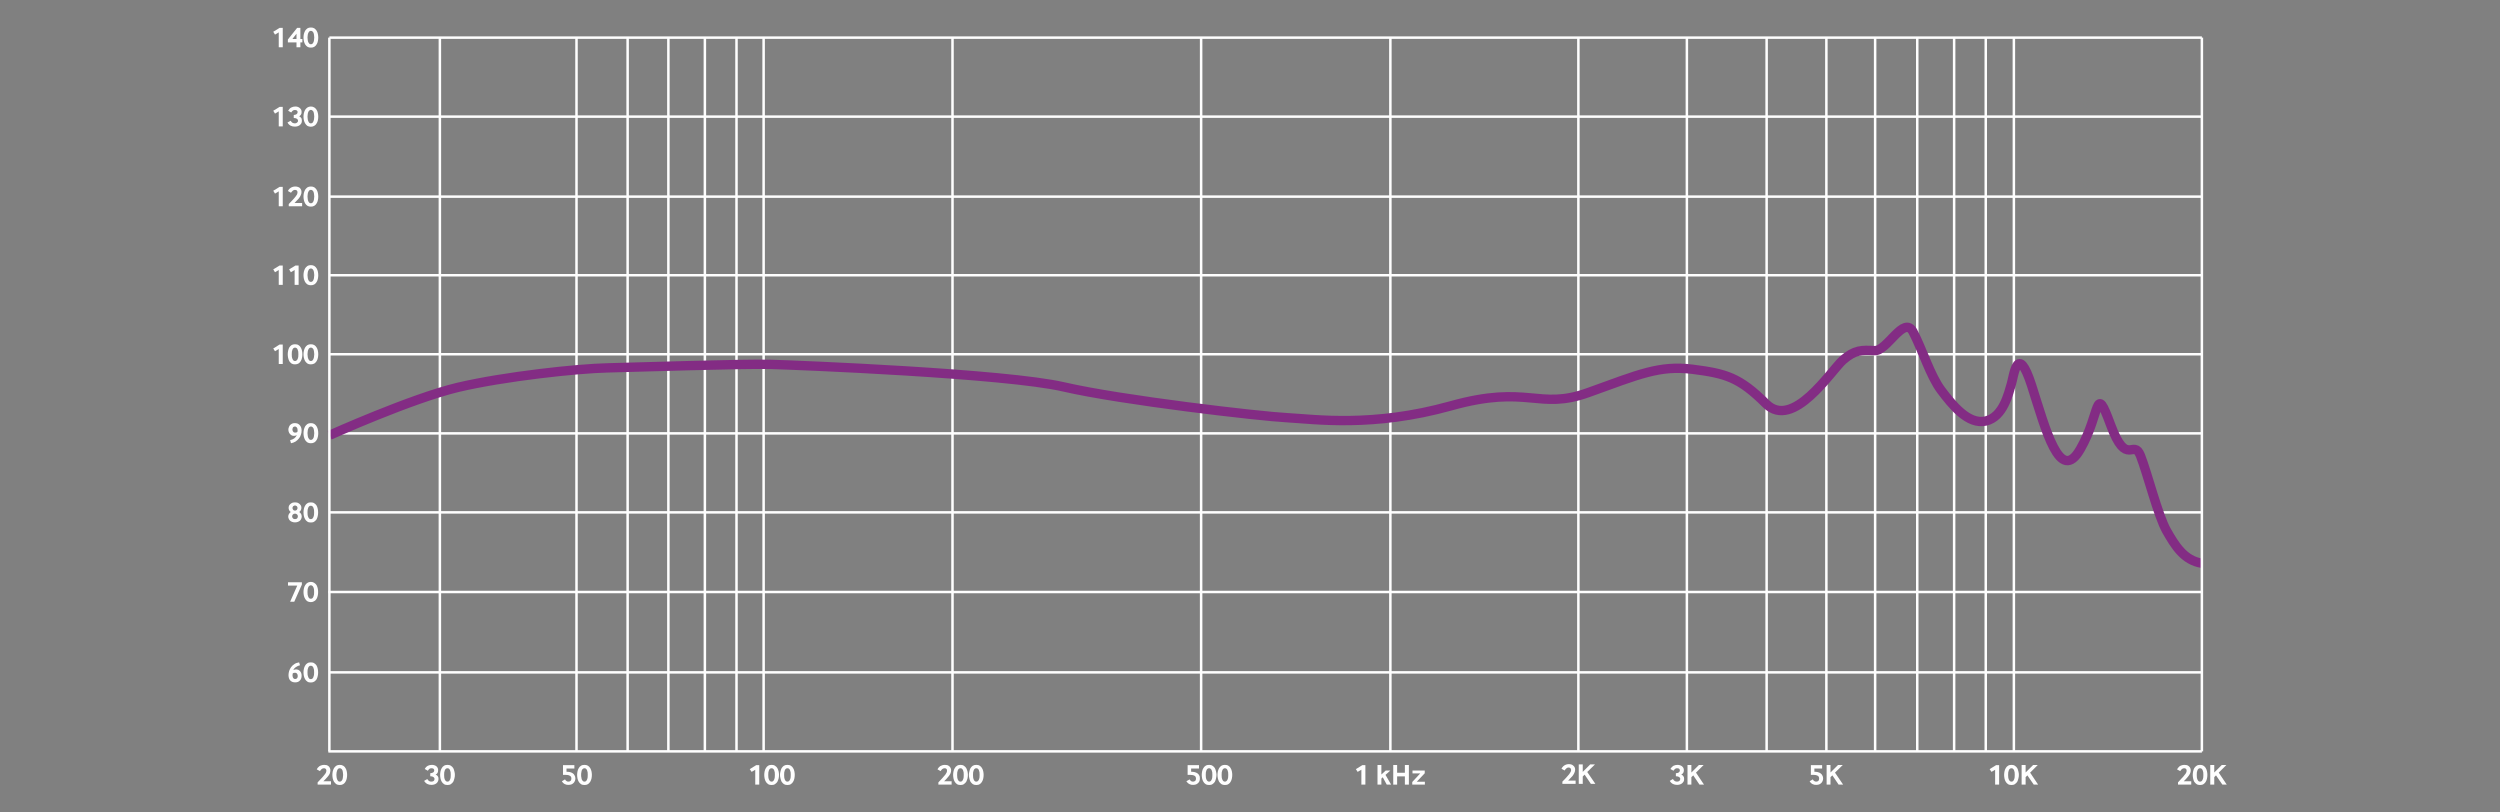 <?xml version="1.0" encoding="UTF-8"?> <svg xmlns="http://www.w3.org/2000/svg" xmlns:xlink="http://www.w3.org/1999/xlink" xml:space="preserve" width="200mm" height="65mm" version="1.1" style="shape-rendering:geometricPrecision; text-rendering:geometricPrecision; image-rendering:optimizeQuality; fill-rule:evenodd; clip-rule:evenodd" viewBox="0 0 20000 6500"><rect x="0" y="0" width="20000" height="6500" fill="#808080" stroke="none"/> <defs> <style type="text/css"> .str1 {stroke:#832C84;stroke-width:75} .str0 {stroke:#FEFEFE;stroke-width:20} .fil0 {fill:none} .fil1 {fill:#FEFEFE;fill-rule:nonzero} </style> </defs> <g id="Слой_x0020_1">  <line class="fil0 str0" x1="3519" y1="6011" x2="3519" y2="301"></line> <line class="fil0 str0" x1="4612" y1="6011" x2="4612" y2="301"></line> <line class="fil0 str0" x1="6109" y1="6011" x2="6109" y2="301"></line> <line class="fil0 str0" x1="7620" y1="6011" x2="7620" y2="301"></line> <line class="fil0 str0" x1="9609" y1="6011" x2="9609" y2="301"></line> <line class="fil0 str0" x1="11123" y1="6011" x2="11123" y2="301"></line> <line class="fil0 str0" x1="12627" y1="6011" x2="12627" y2="301"></line> <line class="fil0 str0" x1="13495" y1="6011" x2="13495" y2="301"></line> <line class="fil0 str0" x1="14611" y1="6011" x2="14611" y2="301"></line> <line class="fil0 str0" x1="14133" y1="6011" x2="14133" y2="301"></line> <line class="fil0 str0" x1="15001" y1="6011" x2="15001" y2="301"></line> <line class="fil0 str0" x1="15338" y1="6011" x2="15338" y2="301"></line> <line class="fil0 str0" x1="15633" y1="6011" x2="15633" y2="301"></line> <line class="fil0 str0" x1="16111" y1="6011" x2="16111" y2="301"></line> <line class="fil0 str0" x1="15886" y1="6011" x2="15886" y2="301"></line> <line class="fil0 str0" x1="17615" y1="6011" x2="2627" y2="6011"></line> <line class="fil0 str0" x1="17615" y1="5379" x2="2638" y2="5379"></line> <line class="fil0 str0" x1="17615" y1="4736" x2="2627" y2="4736"></line> <line class="fil0 str0" x1="17615" y1="4099" x2="2639" y2="4099"></line> <line class="fil0 str0" x1="17615" y1="3467" x2="2635" y2="3467"></line> <line class="fil0 str0" x1="17615" y1="2834" x2="2632" y2="2834"></line> <line class="fil0 str0" x1="17615" y1="2202" x2="2635" y2="2202"></line> <line class="fil0 str0" x1="17615" y1="1573" x2="2632" y2="1573"></line> <line class="fil0 str0" x1="17615" y1="933" x2="2639" y2="933"></line> <line class="fil0 str0" x1="17615" y1="301" x2="2635" y2="301"></line> <path class="fil1" d="M2541 6277l0 -18c10,-10 19,-20 29,-31 10,-10 18,-20 26,-30 4,-5 8,-10 11,-16 2,-5 4,-11 4,-17 0,-6 -2,-11 -5,-14 -4,-4 -9,-5 -15,-5 -6,0 -12,2 -17,6 -6,4 -10,10 -14,17l-26 -14c2,-5 6,-9 9,-14 4,-4 8,-8 13,-12 5,-3 11,-5 17,-7 6,-2 13,-3 21,-3 7,0 13,1 19,2 6,2 11,5 16,9 4,4 8,8 10,14 3,5 4,12 4,19 0,9 -2,17 -5,26 -4,8 -9,16 -16,24 -6,7 -11,13 -18,20 -6,6 -12,12 -17,17l61 0 0 27 -107 0z"></path> <path id="1" class="fil1" d="M2690 6273c-7,-5 -13,-12 -18,-19 -4,-8 -8,-17 -10,-26 -2,-10 -3,-19 -3,-29 0,-9 1,-18 3,-28 2,-10 6,-18 10,-26 5,-8 11,-14 18,-19 8,-5 17,-7 28,-7 11,0 20,2 28,7 8,5 14,11 18,19 5,8 8,16 10,26 2,10 3,19 3,28 0,10 -1,19 -3,29 -2,9 -5,18 -10,26 -4,7 -10,14 -18,19 -8,5 -17,7 -28,7 -11,0 -20,-2 -28,-7zm8 -36c2,5 5,9 8,12 3,3 7,4 12,4 5,0 9,-1 12,-4 4,-3 6,-7 9,-12 2,-5 3,-10 4,-17 1,-6 2,-13 2,-21 0,-7 -1,-14 -2,-21 -1,-6 -2,-12 -4,-17 -2,-5 -5,-8 -9,-11 -3,-3 -7,-4 -12,-4 -5,0 -9,1 -12,4 -3,3 -6,6 -8,11 -2,5 -4,11 -5,17 -1,7 -2,14 -2,21 0,8 1,15 2,21 1,7 3,12 5,17z"></path> <path class="fil1" d="M3418 6232c5,8 10,14 16,17 5,3 11,4 17,4 7,0 13,-2 18,-5 5,-4 7,-9 7,-16 0,-7 -3,-12 -9,-16 -6,-4 -14,-6 -25,-6l0 -24c10,-1 18,-3 24,-7 5,-4 8,-9 8,-16 0,-5 -2,-9 -6,-13 -4,-3 -9,-4 -16,-4 -6,0 -11,1 -16,4 -5,4 -9,9 -13,16l-25 -14c6,-12 14,-20 25,-26 10,-5 21,-7 33,-7 7,0 13,1 19,3 6,2 11,4 16,8 4,4 8,8 10,13 3,5 4,11 4,18 0,10 -2,18 -5,23 -4,6 -9,10 -15,12 6,3 12,7 16,12 5,6 7,13 7,23 0,8 -2,15 -5,21 -3,6 -7,11 -12,15 -5,4 -11,7 -18,9 -7,2 -14,3 -21,3 -12,0 -23,-2 -33,-7 -10,-5 -19,-13 -26,-25l25 -15z"></path> <path id="1" class="fil1" d="M3552 6273c-8,-5 -14,-12 -18,-19 -5,-8 -8,-17 -10,-26 -2,-10 -3,-19 -3,-29 0,-9 1,-18 3,-28 2,-10 5,-18 10,-26 4,-8 10,-14 18,-19 7,-5 17,-7 28,-7 11,0 20,2 27,7 8,5 14,11 19,19 4,8 7,16 9,26 3,10 4,19 4,28 0,10 -1,19 -4,29 -2,9 -5,18 -9,26 -5,7 -11,14 -19,19 -7,5 -16,7 -27,7 -11,0 -21,-2 -28,-7zm7 -36c2,5 5,9 9,12 3,3 7,4 12,4 4,0 8,-1 12,-4 3,-3 6,-7 8,-12 2,-5 4,-10 5,-17 1,-6 1,-13 1,-21 0,-7 0,-14 -1,-21 -1,-6 -3,-12 -5,-17 -2,-5 -5,-8 -8,-11 -4,-3 -8,-4 -12,-4 -5,0 -9,1 -13,4 -3,3 -6,6 -8,11 -2,5 -4,11 -5,17 -1,7 -1,14 -1,21 0,8 0,15 1,21 1,7 3,12 5,17z"></path> <path class="fil1" d="M4520 6235c4,7 8,11 13,14 4,3 9,4 15,4 6,0 12,-2 16,-6 5,-4 7,-10 7,-18 0,-4 0,-8 -2,-12 -1,-4 -4,-7 -8,-10 -3,-2 -8,-4 -14,-6 -6,-1 -13,-2 -22,-2l-21 0 0 -78 91 0 0 27 -63 0 0 26 1 0c10,0 20,1 28,3 8,2 16,6 22,10 6,4 11,10 14,17 4,6 6,14 6,24 0,8 -2,16 -5,22 -3,7 -7,12 -12,16 -5,5 -11,8 -17,10 -7,2 -14,3 -21,3 -5,0 -10,0 -15,-1 -5,-1 -9,-3 -14,-5 -5,-2 -9,-5 -13,-9 -4,-4 -8,-8 -11,-14l25 -15z"></path> <path id="1" class="fil1" d="M4648 6273c-8,-5 -14,-12 -18,-19 -5,-8 -8,-17 -10,-26 -2,-10 -3,-19 -3,-29 0,-9 1,-18 3,-28 2,-10 5,-18 10,-26 4,-8 10,-14 18,-19 7,-5 17,-7 28,-7 11,0 20,2 28,7 7,5 13,11 18,19 4,8 8,16 10,26 2,10 3,19 3,28 0,10 -1,19 -3,29 -2,9 -6,18 -10,26 -5,7 -11,14 -18,19 -8,5 -17,7 -28,7 -11,0 -21,-2 -28,-7zm7 -36c3,5 5,9 9,12 3,3 7,4 12,4 4,0 8,-1 12,-4 3,-3 6,-7 8,-12 2,-5 4,-10 5,-17 1,-6 1,-13 1,-21 0,-7 0,-14 -1,-21 -1,-6 -3,-12 -5,-17 -2,-5 -5,-8 -8,-11 -4,-3 -8,-4 -12,-4 -5,0 -9,1 -12,4 -4,3 -7,6 -9,11 -2,5 -3,11 -4,17 -2,7 -2,14 -2,21 0,8 0,15 2,21 1,7 2,12 4,17z"></path> <polygon class="fil1" points="6042,6277 6042,6158 6013,6175 5998,6153 6050,6121 6074,6121 6074,6277 "></polygon> <path id="1" class="fil1" d="M6145 6273c-8,-5 -14,-12 -18,-19 -5,-8 -8,-17 -10,-26 -2,-10 -3,-19 -3,-29 0,-9 1,-18 3,-28 2,-10 5,-18 10,-26 4,-8 10,-14 18,-19 7,-5 17,-7 28,-7 11,0 20,2 27,7 8,5 14,11 19,19 4,8 7,16 10,26 2,10 3,19 3,28 0,10 -1,19 -3,29 -3,9 -6,18 -10,26 -5,7 -11,14 -19,19 -7,5 -16,7 -27,7 -11,0 -21,-2 -28,-7zm7 -36c2,5 5,9 9,12 3,3 7,4 12,4 4,0 8,-1 12,-4 3,-3 6,-7 8,-12 2,-5 4,-10 5,-17 1,-6 1,-13 1,-21 0,-7 0,-14 -1,-21 -1,-6 -3,-12 -5,-17 -2,-5 -5,-8 -8,-11 -4,-3 -8,-4 -12,-4 -5,0 -9,1 -13,4 -3,3 -6,6 -8,11 -2,5 -4,11 -5,17 -1,7 -1,14 -1,21 0,8 0,15 1,21 1,7 3,12 5,17z"></path> <path id="2" class="fil1" d="M6271 6273c-7,-5 -13,-12 -18,-19 -4,-8 -7,-17 -9,-26 -3,-10 -4,-19 -4,-29 0,-9 1,-18 4,-28 2,-10 5,-18 9,-26 5,-8 11,-14 18,-19 8,-5 17,-7 28,-7 11,0 21,2 28,7 8,5 14,11 18,19 5,8 8,16 10,26 2,10 3,19 3,28 0,10 -1,19 -3,29 -2,9 -5,18 -10,26 -4,7 -10,14 -18,19 -7,5 -17,7 -28,7 -11,0 -20,-2 -28,-7zm8 -36c2,5 5,9 8,12 4,3 8,4 12,4 5,0 9,-1 12,-4 4,-3 7,-7 9,-12 2,-5 4,-10 5,-17 1,-6 1,-13 1,-21 0,-7 0,-14 -1,-21 -1,-6 -3,-12 -5,-17 -2,-5 -5,-8 -8,-11 -4,-3 -8,-4 -13,-4 -4,0 -8,1 -12,4 -3,3 -6,6 -8,11 -2,5 -4,11 -5,17 -1,7 -1,14 -1,21 0,8 0,15 1,21 1,7 3,12 5,17z"></path> <path class="fil1" d="M7507 6277l0 -18c9,-10 19,-20 29,-31 9,-10 18,-20 26,-30 4,-5 7,-10 10,-16 3,-5 4,-11 4,-17 0,-6 -1,-11 -5,-14 -3,-4 -8,-5 -15,-5 -6,0 -11,2 -17,6 -5,4 -10,10 -14,17l-25 -14c2,-5 5,-9 9,-14 3,-4 8,-8 13,-12 5,-3 10,-5 16,-7 7,-2 14,-3 21,-3 7,0 13,1 19,2 6,2 12,5 16,9 5,4 8,8 11,14 3,5 4,12 4,19 0,9 -2,17 -6,26 -4,8 -9,16 -16,24 -5,7 -11,13 -17,20 -6,6 -12,12 -17,17l60 0 0 27 -106 0z"></path> <path id="1" class="fil1" d="M7656 6273c-8,-5 -14,-12 -18,-19 -5,-8 -8,-17 -10,-26 -2,-10 -3,-19 -3,-29 0,-9 1,-18 3,-28 2,-10 5,-18 10,-26 4,-8 10,-14 18,-19 7,-5 17,-7 28,-7 11,0 20,2 27,7 8,5 14,11 19,19 4,8 7,16 10,26 2,10 3,19 3,28 0,10 -1,19 -3,29 -3,9 -6,18 -10,26 -5,7 -11,14 -19,19 -7,5 -16,7 -27,7 -11,0 -21,-2 -28,-7zm7 -36c2,5 5,9 9,12 3,3 7,4 12,4 4,0 8,-1 12,-4 3,-3 6,-7 8,-12 2,-5 4,-10 5,-17 1,-6 1,-13 1,-21 0,-7 0,-14 -1,-21 -1,-6 -3,-12 -5,-17 -2,-5 -5,-8 -8,-11 -4,-3 -8,-4 -12,-4 -5,0 -9,1 -13,4 -3,3 -6,6 -8,11 -2,5 -4,11 -5,17 -1,7 -1,14 -1,21 0,8 0,15 1,21 1,7 3,12 5,17z"></path> <path id="2" class="fil1" d="M7782 6273c-7,-5 -13,-12 -18,-19 -4,-8 -7,-17 -9,-26 -3,-10 -4,-19 -4,-29 0,-9 1,-18 4,-28 2,-10 5,-18 9,-26 5,-8 11,-14 18,-19 8,-5 17,-7 28,-7 11,0 21,2 28,7 8,5 14,11 18,19 5,8 8,16 10,26 2,10 3,19 3,28 0,10 -1,19 -3,29 -2,9 -5,18 -10,26 -4,7 -10,14 -18,19 -7,5 -17,7 -28,7 -11,0 -20,-2 -28,-7zm8 -36c2,5 5,9 8,12 4,3 8,4 12,4 5,0 9,-1 12,-4 4,-3 7,-7 9,-12 2,-5 4,-10 5,-17 1,-6 1,-13 1,-21 0,-7 0,-14 -1,-21 -1,-6 -3,-12 -5,-17 -2,-5 -5,-8 -8,-11 -4,-3 -8,-4 -13,-4 -4,0 -8,1 -12,4 -3,3 -6,6 -8,11 -2,5 -4,11 -5,17 -1,7 -1,14 -1,21 0,8 0,15 1,21 1,7 3,12 5,17z"></path> <path class="fil1" d="M9517 6235c4,7 8,11 12,14 5,3 10,4 16,4 6,0 12,-2 16,-6 5,-4 7,-10 7,-18 0,-4 -1,-8 -2,-12 -2,-4 -4,-7 -8,-10 -3,-2 -8,-4 -14,-6 -6,-1 -14,-2 -22,-2l-21 0 0 -78 91 0 0 27 -63 0 0 26 1 0c10,0 19,1 28,3 8,2 16,6 22,10 6,4 11,10 14,17 4,6 5,14 5,24 0,8 -1,16 -4,22 -3,7 -7,12 -12,16 -5,5 -11,8 -17,10 -7,2 -14,3 -21,3 -5,0 -10,0 -15,-1 -5,-1 -10,-3 -14,-5 -5,-2 -9,-5 -13,-9 -5,-4 -8,-8 -12,-14l26 -15z"></path> <path id="1" class="fil1" d="M9645 6273c-8,-5 -14,-12 -18,-19 -5,-8 -8,-17 -10,-26 -2,-10 -3,-19 -3,-29 0,-9 1,-18 3,-28 2,-10 5,-18 10,-26 4,-8 10,-14 18,-19 7,-5 17,-7 28,-7 11,0 20,2 27,7 8,5 14,11 19,19 4,8 7,16 9,26 2,10 4,19 4,28 0,10 -2,19 -4,29 -2,9 -5,18 -9,26 -5,7 -11,14 -19,19 -7,5 -16,7 -27,7 -11,0 -21,-2 -28,-7zm7 -36c2,5 5,9 9,12 3,3 7,4 12,4 4,0 8,-1 12,-4 3,-3 6,-7 8,-12 2,-5 4,-10 5,-17 1,-6 1,-13 1,-21 0,-7 0,-14 -1,-21 -1,-6 -3,-12 -5,-17 -2,-5 -5,-8 -8,-11 -4,-3 -8,-4 -12,-4 -5,0 -9,1 -13,4 -3,3 -6,6 -8,11 -2,5 -4,11 -5,17 -1,7 -1,14 -1,21 0,8 0,15 1,21 1,7 3,12 5,17z"></path> <path id="2" class="fil1" d="M9771 6273c-7,-5 -13,-12 -18,-19 -4,-8 -8,-17 -10,-26 -2,-10 -3,-19 -3,-29 0,-9 1,-18 3,-28 2,-10 6,-18 10,-26 5,-8 11,-14 18,-19 8,-5 17,-7 28,-7 11,0 21,2 28,7 8,5 14,11 18,19 5,8 8,16 10,26 2,10 3,19 3,28 0,10 -1,19 -3,29 -2,9 -5,18 -10,26 -4,7 -10,14 -18,19 -7,5 -17,7 -28,7 -11,0 -20,-2 -28,-7zm8 -36c2,5 5,9 8,12 4,3 8,4 12,4 5,0 9,-1 12,-4 4,-3 7,-7 9,-12 2,-5 4,-10 5,-17 1,-6 1,-13 1,-21 0,-7 0,-14 -1,-21 -1,-6 -3,-12 -5,-17 -2,-5 -5,-8 -8,-11 -4,-3 -8,-4 -13,-4 -4,0 -8,1 -12,4 -3,3 -6,6 -8,11 -2,5 -4,11 -5,17 -1,7 -1,14 -1,21 0,8 0,15 1,21 1,7 3,12 5,17z"></path> <polygon class="fil1" points="10891,6277 10891,6158 10861,6175 10847,6153 10899,6121 10923,6121 10923,6277 "></polygon> <polygon id="1" class="fil1" points="11020,6277 11020,6120 11051,6120 11051,6196 11086,6164 11123,6164 11084,6199 11129,6277 11094,6277 11062,6218 11051,6229 11051,6277 "></polygon> <polygon id="2" class="fil1" points="11146,6277 11146,6120 11177,6120 11177,6182 11239,6182 11239,6120 11271,6120 11271,6277 11239,6277 11239,6211 11177,6211 11177,6277 "></polygon> <polygon id="3" class="fil1" points="11298,6277 11298,6256 11362,6187 11300,6187 11300,6164 11398,6164 11398,6186 11334,6254 11399,6254 11399,6277 "></polygon> <path class="fil1" d="M12499 6271l0 -18c9,-10 19,-20 29,-30 9,-10 18,-20 26,-30 4,-5 7,-11 10,-16 3,-5 5,-11 5,-17 0,-6 -2,-11 -6,-15 -3,-3 -8,-5 -15,-5 -6,0 -11,2 -17,7 -5,4 -10,10 -14,17l-25 -14c2,-5 5,-10 9,-14 4,-5 8,-9 13,-12 5,-3 10,-6 17,-8 6,-2 13,-3 20,-3 7,0 13,1 20,3 6,2 11,5 15,9 5,3 8,8 11,13 3,6 4,12 4,19 0,9 -2,18 -6,26 -4,9 -9,17 -15,25 -6,7 -12,13 -18,19 -6,7 -12,13 -17,18l60 0 0 26 -106 0z"></path> <polygon id="1" class="fil1" points="12630,6271 12630,6115 12662,6115 12662,6175 12722,6115 12760,6115 12698,6176 12763,6271 12727,6271 12677,6197 12662,6212 12662,6271 "></polygon> <path class="fil1" d="M13383 6232c5,8 11,14 16,17 6,3 12,4 18,4 7,0 13,-2 17,-5 5,-4 8,-9 8,-16 0,-7 -3,-12 -9,-16 -6,-4 -15,-6 -26,-6l0 -24c11,-1 19,-3 24,-7 5,-4 8,-9 8,-16 0,-5 -2,-9 -6,-13 -4,-3 -9,-4 -16,-4 -6,0 -11,1 -15,4 -5,4 -10,9 -14,16l-25 -14c7,-12 15,-20 25,-26 10,-5 21,-7 33,-7 7,0 13,1 19,3 6,2 11,4 16,8 4,4 8,8 11,13 2,5 4,11 4,18 0,10 -2,18 -6,23 -4,6 -9,10 -15,12 7,3 12,7 16,12 5,6 7,13 7,23 0,8 -1,15 -4,21 -4,6 -8,11 -13,15 -5,4 -11,7 -18,9 -7,2 -14,3 -21,3 -12,0 -23,-2 -33,-7 -10,-5 -19,-13 -26,-25l25 -15z"></path> <polygon id="1" class="fil1" points="13500,6277 13500,6120 13531,6120 13531,6180 13591,6120 13629,6120 13568,6181 13632,6277 13596,6277 13546,6203 13531,6217 13531,6277 "></polygon> <path class="fil1" d="M14502 6235c4,7 8,11 13,14 4,3 9,4 15,4 6,0 12,-2 17,-6 4,-4 6,-10 6,-18 0,-4 0,-8 -2,-12 -1,-4 -4,-7 -7,-10 -4,-2 -9,-4 -15,-6 -6,-1 -13,-2 -22,-2l-20 0 0 -78 90 0 0 27 -62 0 0 26 0 0c10,0 20,1 28,3 9,2 16,6 22,10 6,4 11,10 14,17 4,6 6,14 6,24 0,8 -2,16 -5,22 -3,7 -7,12 -12,16 -5,5 -11,8 -17,10 -7,2 -14,3 -21,3 -5,0 -10,0 -15,-1 -5,-1 -9,-3 -14,-5 -5,-2 -9,-5 -13,-9 -4,-4 -8,-8 -11,-14l25 -15z"></path> <polygon id="1" class="fil1" points="14613,6277 14613,6120 14644,6120 14644,6180 14704,6120 14742,6120 14680,6181 14745,6277 14709,6277 14659,6203 14644,6217 14644,6277 "></polygon> <polygon class="fil1" points="15961,6277 15961,6158 15932,6175 15917,6153 15969,6121 15993,6121 15993,6277 "></polygon> <path id="1" class="fil1" d="M16064 6273c-8,-5 -14,-12 -18,-19 -5,-8 -8,-17 -10,-26 -2,-10 -3,-19 -3,-29 0,-9 1,-18 3,-28 2,-10 5,-18 10,-26 4,-8 10,-14 18,-19 7,-5 17,-7 28,-7 11,0 20,2 27,7 8,5 14,11 19,19 4,8 7,16 9,26 3,10 4,19 4,28 0,10 -1,19 -4,29 -2,9 -5,18 -9,26 -5,7 -11,14 -19,19 -7,5 -16,7 -27,7 -11,0 -21,-2 -28,-7zm7 -36c2,5 5,9 9,12 3,3 7,4 12,4 4,0 8,-1 12,-4 3,-3 6,-7 8,-12 2,-5 4,-10 5,-17 1,-6 1,-13 1,-21 0,-7 0,-14 -1,-21 -1,-6 -3,-12 -5,-17 -2,-5 -5,-8 -8,-11 -4,-3 -8,-4 -12,-4 -5,0 -9,1 -13,4 -3,3 -6,6 -8,11 -2,5 -4,11 -5,17 -1,7 -1,14 -1,21 0,8 0,15 1,21 1,7 3,12 5,17z"></path> <polygon id="2" class="fil1" points="16173,6277 16173,6120 16205,6120 16205,6180 16265,6120 16302,6120 16241,6181 16305,6277 16270,6277 16219,6203 16205,6217 16205,6277 "></polygon> <path class="fil1" d="M17424 6277l0 -18c9,-10 19,-20 28,-31 10,-10 19,-20 26,-30 5,-5 8,-10 11,-16 3,-5 4,-11 4,-17 0,-6 -2,-11 -5,-14 -4,-4 -9,-5 -15,-5 -6,0 -12,2 -17,6 -5,4 -10,10 -14,17l-26 -14c3,-5 6,-9 10,-14 3,-4 8,-8 12,-12 5,-3 11,-5 17,-7 6,-2 13,-3 21,-3 7,0 13,1 19,2 6,2 11,5 16,9 4,4 8,8 11,14 2,5 4,12 4,19 0,9 -2,17 -6,26 -4,8 -9,16 -16,24 -5,7 -11,13 -17,20 -7,6 -12,12 -17,17l60 0 0 27 -106 0z"></path> <path id="1" class="fil1" d="M17573 6273c-8,-5 -14,-12 -19,-19 -4,-8 -7,-17 -9,-26 -2,-10 -3,-19 -3,-29 0,-9 1,-18 3,-28 2,-10 5,-18 9,-26 5,-8 11,-14 19,-19 7,-5 16,-7 27,-7 11,0 21,2 28,7 8,5 14,11 18,19 5,8 8,16 10,26 2,10 3,19 3,28 0,10 -1,19 -3,29 -2,9 -5,18 -10,26 -4,7 -10,14 -18,19 -7,5 -17,7 -28,7 -11,0 -20,-2 -27,-7zm7 -36c2,5 5,9 8,12 4,3 8,4 12,4 5,0 9,-1 13,-4 3,-3 6,-7 8,-12 2,-5 4,-10 5,-17 1,-6 1,-13 1,-21 0,-7 0,-14 -1,-21 -1,-6 -3,-12 -5,-17 -2,-5 -5,-8 -8,-11 -4,-3 -8,-4 -13,-4 -4,0 -8,1 -12,4 -3,3 -6,6 -8,11 -2,5 -4,11 -5,17 -1,7 -1,14 -1,21 0,8 0,15 1,21 1,7 3,12 5,17z"></path> <polygon id="2" class="fil1" points="17682,6277 17682,6120 17714,6120 17714,6180 17774,6120 17811,6120 17750,6181 17814,6277 17779,6277 17728,6203 17714,6217 17714,6277 "></polygon> <line class="fil0 str0" x1="5021" y1="6011" x2="5021" y2="301"></line> <line class="fil0 str0" x1="5347" y1="6011" x2="5347" y2="301"></line> <line class="fil0 str0" x1="5639" y1="6011" x2="5639" y2="301"></line> <line class="fil0 str0" x1="5892" y1="6011" x2="5892" y2="301"></line> <path class="fil1" d="M2400 5322c-13,3 -24,8 -33,15 -10,6 -17,15 -21,24 3,-1 6,-3 10,-4 4,-1 8,-2 12,-2 7,0 13,2 19,4 5,3 10,6 14,11 4,4 7,10 9,16 2,6 3,13 3,20 0,7 -1,14 -3,20 -2,7 -5,12 -10,17 -4,5 -9,9 -16,12 -7,3 -14,4 -23,4 -7,0 -13,-1 -20,-3 -6,-2 -12,-6 -17,-10 -5,-5 -9,-11 -12,-19 -2,-7 -4,-16 -4,-26 0,-11 2,-22 5,-33 4,-11 9,-22 16,-31 7,-10 16,-18 27,-25 10,-7 23,-11 37,-13l7 23zm-50 61c-3,2 -6,3 -8,4 -1,2 -1,4 -1,7 -1,4 -1,7 -1,9 0,5 1,9 2,13 1,4 3,7 5,9 2,3 4,5 7,6 2,1 5,1 8,1 6,0 11,-2 14,-6 4,-4 6,-10 6,-17 0,-9 -2,-15 -6,-20 -4,-5 -9,-7 -15,-7 -4,0 -8,0 -11,1z"></path> <path id="1" class="fil1" d="M2459 5453c-8,-5 -14,-12 -18,-19 -5,-8 -8,-17 -10,-26 -2,-10 -3,-19 -3,-29 0,-9 1,-19 3,-28 2,-10 5,-18 10,-26 4,-8 10,-14 18,-19 7,-5 16,-7 28,-7 11,0 20,2 27,7 8,5 14,11 19,19 4,8 7,16 9,26 2,9 3,19 3,28 0,10 -1,19 -3,29 -2,9 -5,18 -9,26 -5,7 -11,14 -19,19 -7,4 -16,7 -27,7 -12,0 -21,-2 -28,-7zm7 -36c2,5 5,9 8,12 4,3 8,4 13,4 4,0 8,-1 12,-4 3,-3 6,-7 8,-12 2,-5 4,-11 5,-17 1,-6 1,-13 1,-21 0,-8 0,-15 -1,-21 -1,-6 -3,-12 -5,-17 -2,-5 -5,-8 -8,-11 -4,-3 -8,-4 -12,-4 -5,0 -9,1 -13,4 -3,3 -6,6 -8,11 -2,5 -4,11 -5,17 -1,6 -1,13 -1,21 0,8 0,15 1,21 1,6 3,12 5,17z"></path> <polygon class="fil1" points="2321,4814 2378,4685 2304,4685 2304,4658 2415,4658 2415,4677 2354,4814 "></polygon> <path id="1" class="fil1" d="M2459 4810c-8,-5 -14,-12 -18,-20 -5,-7 -8,-16 -10,-25 -2,-10 -3,-19 -3,-29 0,-9 1,-19 3,-28 2,-10 5,-18 10,-26 4,-8 10,-14 18,-19 7,-5 16,-8 28,-8 11,0 20,3 27,8 8,5 14,11 19,19 4,8 7,16 9,26 2,9 3,19 3,28 0,10 -1,19 -3,29 -2,9 -5,18 -9,25 -5,8 -11,15 -19,19 -7,5 -16,8 -27,8 -12,0 -21,-3 -28,-7zm7 -36c2,5 5,9 8,12 4,3 8,4 13,4 4,0 8,-1 12,-4 3,-3 6,-7 8,-12 2,-5 4,-11 5,-17 1,-7 1,-14 1,-21 0,-8 0,-15 -1,-21 -1,-7 -3,-12 -5,-17 -2,-5 -5,-9 -8,-11 -4,-3 -8,-5 -12,-5 -5,0 -9,2 -13,5 -3,2 -6,6 -8,11 -2,5 -4,10 -5,17 -1,6 -1,13 -1,21 0,7 0,14 1,21 1,6 3,12 5,17z"></path> <path class="fil1" d="M2318 4103c2,-2 5,-5 8,-7 -6,-4 -10,-9 -13,-15 -3,-6 -4,-12 -4,-18 0,-6 1,-11 3,-17 3,-5 6,-10 11,-14 4,-4 10,-7 16,-10 6,-2 13,-3 21,-3 8,0 15,1 21,3 6,3 12,6 16,10 5,4 8,9 11,14 2,5 3,11 3,17 0,5 -1,11 -4,18 -3,6 -7,11 -13,15 6,4 11,10 15,16 3,7 5,14 5,21 0,6 -2,11 -4,17 -2,6 -6,11 -10,15 -5,4 -11,8 -17,10 -7,3 -15,4 -23,4 -9,0 -16,-1 -23,-4 -7,-2 -12,-6 -17,-10 -4,-4 -8,-9 -10,-15 -3,-5 -4,-11 -4,-17 0,-3 1,-7 1,-10 1,-4 3,-7 4,-10 2,-4 4,-7 7,-10zm27 -25c2,2 4,4 6,5 3,1 6,2 9,2 3,0 6,-1 8,-2 3,-1 5,-3 7,-5 1,-2 3,-4 4,-7 1,-2 1,-5 1,-7 0,-3 0,-5 -1,-7 -1,-3 -3,-5 -4,-7 -2,-2 -4,-3 -7,-4 -2,-2 -5,-2 -8,-2 -3,0 -6,0 -8,2 -3,1 -5,2 -7,4 -1,2 -3,4 -4,7 -1,2 -1,4 -1,7 0,2 0,5 1,7 1,3 2,5 4,7zm-2 68c4,5 10,7 17,7 8,0 13,-2 17,-6 4,-5 6,-10 6,-16 0,-6 -2,-11 -6,-15 -5,-4 -10,-7 -17,-7 -7,0 -13,3 -17,7 -4,4 -6,9 -6,15 0,6 2,11 6,15z"></path> <path id="1" class="fil1" d="M2459 4173c-8,-5 -14,-12 -18,-19 -5,-8 -8,-17 -10,-26 -2,-10 -3,-19 -3,-29 0,-9 1,-19 3,-28 2,-10 5,-18 10,-26 4,-8 10,-14 18,-19 7,-5 16,-7 28,-7 11,0 20,2 27,7 8,5 14,11 19,19 4,8 7,16 9,26 2,9 3,19 3,28 0,10 -1,19 -3,29 -2,9 -5,18 -9,26 -5,7 -11,14 -19,19 -7,5 -16,7 -27,7 -12,0 -21,-2 -28,-7zm7 -36c2,5 5,9 8,12 4,3 8,4 13,4 4,0 8,-1 12,-4 3,-3 6,-7 8,-12 2,-5 4,-10 5,-17 1,-6 1,-13 1,-21 0,-7 0,-14 -1,-21 -1,-6 -3,-12 -5,-17 -2,-5 -5,-8 -8,-11 -4,-3 -8,-4 -12,-4 -5,0 -9,1 -13,4 -3,3 -6,6 -8,11 -2,5 -4,11 -5,17 -1,7 -1,14 -1,21 0,8 0,15 1,21 1,7 3,12 5,17z"></path> <path class="fil1" d="M2321 3521c12,-2 23,-7 33,-14 9,-8 16,-16 21,-26 -3,2 -7,3 -10,4 -4,1 -8,2 -12,2 -8,0 -14,-1 -20,-4 -5,-3 -10,-7 -14,-12 -4,-4 -7,-10 -9,-16 -2,-6 -3,-12 -3,-18 0,-7 1,-13 4,-19 2,-7 5,-12 9,-17 5,-5 10,-9 17,-12 6,-3 14,-4 22,-4 7,0 14,1 20,3 7,3 12,6 17,11 5,5 9,11 12,18 3,8 5,17 5,27 0,12 -2,23 -6,34 -3,11 -8,21 -16,30 -7,9 -16,17 -26,24 -11,7 -23,11 -37,14l-7 -25zm49 -61c3,-1 6,-2 9,-4 0,-2 1,-4 1,-6 0,-3 1,-6 1,-8 0,-5 -1,-10 -2,-14 -2,-3 -3,-7 -5,-9 -2,-2 -5,-4 -7,-5 -3,-2 -5,-2 -8,-2 -3,0 -6,1 -8,2 -3,1 -5,3 -7,5 -1,3 -3,5 -3,8 -1,3 -2,6 -2,9 0,3 1,6 2,9 1,3 2,6 4,8 1,2 4,4 6,6 3,1 6,2 9,2 4,0 7,-1 10,-1z"></path> <path id="1" class="fil1" d="M2459 3539c-7,-5 -13,-11 -18,-19 -4,-8 -8,-16 -10,-26 -2,-10 -3,-19 -3,-28 0,-10 1,-19 3,-29 2,-9 6,-18 10,-26 5,-7 11,-14 18,-19 8,-5 17,-7 28,-7 11,0 20,2 28,7 7,5 14,12 18,19 5,8 8,17 10,26 2,10 3,19 3,29 0,9 -1,18 -3,28 -2,10 -5,18 -10,26 -4,8 -11,14 -18,19 -8,5 -17,7 -28,7 -11,0 -20,-2 -28,-7zm8 -35c2,4 5,8 8,11 3,3 7,4 12,4 5,0 9,-1 12,-4 4,-3 6,-7 9,-12 2,-4 3,-10 4,-17 1,-6 2,-13 2,-21 0,-7 -1,-14 -2,-21 -1,-6 -2,-12 -4,-17 -2,-4 -5,-8 -9,-11 -3,-3 -7,-4 -12,-4 -5,0 -9,1 -12,4 -4,3 -6,7 -8,11 -3,5 -4,11 -5,17 -1,7 -2,14 -2,21 0,8 1,15 2,21 1,7 2,13 5,18z"></path> <polygon class="fil1" points="2230,2912 2230,2792 2200,2810 2186,2788 2237,2756 2262,2756 2262,2912 "></polygon> <path id="1" class="fil1" d="M2332 2908c-7,-5 -13,-12 -18,-19 -4,-8 -7,-17 -9,-26 -2,-10 -3,-19 -3,-29 0,-9 1,-19 3,-28 2,-10 5,-18 9,-26 5,-8 11,-14 18,-19 8,-5 17,-7 28,-7 11,0 21,2 28,7 8,5 14,11 18,19 5,8 8,16 10,26 2,9 3,19 3,28 0,10 -1,19 -3,29 -2,9 -5,18 -10,26 -4,7 -10,14 -18,19 -7,4 -17,7 -28,7 -11,0 -20,-2 -28,-7zm8 -36c2,5 5,9 8,12 4,3 8,4 12,4 5,0 9,-1 12,-4 4,-3 7,-7 9,-12 2,-5 4,-10 5,-17 1,-6 1,-13 1,-21 0,-7 0,-14 -1,-21 -1,-6 -3,-12 -5,-17 -2,-5 -5,-8 -8,-11 -4,-3 -8,-4 -13,-4 -4,0 -8,1 -12,4 -3,3 -6,6 -8,11 -2,5 -4,11 -5,17 -1,7 -1,14 -1,21 0,8 0,15 1,21 1,7 3,12 5,17z"></path> <path id="2" class="fil1" d="M2459 2908c-7,-5 -13,-12 -18,-19 -4,-8 -8,-17 -10,-26 -2,-10 -3,-19 -3,-29 0,-9 1,-19 3,-28 2,-10 6,-18 10,-26 5,-8 11,-14 18,-19 8,-5 17,-7 28,-7 11,0 20,2 28,7 7,5 14,11 18,19 5,8 8,16 10,26 2,9 3,19 3,28 0,10 -1,19 -3,29 -2,9 -5,18 -10,26 -4,7 -11,14 -18,19 -8,4 -17,7 -28,7 -11,0 -20,-2 -28,-7zm8 -36c2,5 5,9 8,12 3,3 7,4 12,4 5,0 9,-1 12,-4 4,-3 6,-7 8,-12 3,-5 4,-10 5,-17 1,-6 2,-13 2,-21 0,-7 -1,-14 -2,-21 -1,-6 -2,-12 -4,-17 -2,-5 -5,-8 -9,-11 -3,-3 -7,-4 -12,-4 -5,0 -9,1 -12,4 -4,3 -6,6 -8,11 -3,5 -4,11 -5,17 -1,7 -2,14 -2,21 0,8 1,15 2,21 1,7 2,12 5,17z"></path> <polygon class="fil1" points="2230,2279 2230,2160 2200,2178 2186,2155 2237,2124 2262,2124 2262,2279 "></polygon> <polygon id="1" class="fil1" points="2357,2279 2357,2160 2327,2178 2313,2155 2364,2124 2389,2124 2389,2279 "></polygon> <path id="2" class="fil1" d="M2459 2275c-7,-5 -13,-11 -18,-19 -4,-8 -8,-16 -10,-26 -2,-9 -3,-19 -3,-28 0,-10 1,-19 3,-29 2,-9 6,-18 10,-26 5,-7 11,-14 18,-19 8,-5 17,-7 28,-7 11,0 20,2 28,7 7,5 14,12 18,19 5,8 8,17 10,26 2,10 3,19 3,29 0,9 -1,19 -3,28 -2,10 -5,18 -10,26 -4,8 -11,14 -18,19 -8,5 -17,7 -28,7 -11,0 -20,-2 -28,-7zm8 -35c2,5 5,8 8,11 3,3 7,4 12,4 5,0 9,-1 12,-4 4,-3 6,-6 8,-11 3,-5 4,-11 5,-18 1,-6 2,-13 2,-21 0,-7 -1,-14 -2,-21 -1,-6 -2,-12 -4,-16 -2,-5 -5,-9 -9,-12 -3,-3 -7,-4 -12,-4 -5,0 -9,1 -12,4 -4,3 -6,7 -8,12 -3,4 -4,10 -5,16 -1,7 -2,14 -2,21 0,8 1,15 2,21 1,7 2,13 5,18z"></path> <polygon class="fil1" points="2230,1650 2230,1531 2200,1549 2186,1526 2237,1495 2262,1495 2262,1650 "></polygon> <path id="1" class="fil1" d="M2310 1650l0 -18c10,-10 19,-20 29,-30 10,-10 18,-20 26,-30 4,-6 8,-11 11,-16 2,-6 4,-11 4,-18 0,-6 -2,-10 -5,-14 -4,-3 -9,-5 -16,-5 -5,0 -11,2 -16,6 -6,5 -10,10 -15,17l-25 -14c2,-4 6,-9 9,-14 4,-4 8,-8 13,-11 5,-4 11,-6 17,-8 6,-2 13,-3 21,-3 6,0 13,1 19,3 6,2 11,4 16,8 4,4 8,9 10,14 3,6 4,12 4,19 0,9 -2,17 -6,26 -3,8 -9,17 -15,25 -6,6 -11,13 -18,19 -6,6 -12,12 -17,18l61 0 0 26 -107 0z"></path> <path id="2" class="fil1" d="M2459 1646c-7,-5 -13,-11 -18,-19 -4,-8 -8,-16 -10,-26 -2,-9 -3,-19 -3,-28 0,-10 1,-19 3,-29 2,-9 6,-18 10,-26 5,-7 11,-14 18,-19 8,-5 17,-7 28,-7 11,0 20,2 28,7 7,5 14,12 18,19 5,8 8,17 10,26 2,10 3,19 3,29 0,9 -1,19 -3,28 -2,10 -5,18 -10,26 -4,8 -11,14 -18,19 -8,5 -17,7 -28,7 -11,0 -20,-2 -28,-7zm8 -35c2,5 5,8 8,11 3,3 7,4 12,4 5,0 9,-1 12,-4 4,-3 6,-6 8,-11 3,-5 4,-11 5,-18 1,-6 2,-13 2,-21 0,-7 -1,-14 -2,-21 -1,-6 -2,-12 -4,-16 -2,-5 -5,-9 -9,-12 -3,-3 -7,-4 -12,-4 -5,0 -9,1 -12,4 -4,3 -6,7 -8,12 -3,4 -4,10 -5,16 -1,7 -2,14 -2,21 0,8 1,15 2,21 1,7 2,13 5,18z"></path> <polygon class="fil1" points="2230,1011 2230,891 2200,909 2186,886 2237,855 2262,855 2262,1011 "></polygon> <path id="1" class="fil1" d="M2325 966c5,8 11,14 16,17 6,2 12,4 18,4 7,0 13,-2 17,-6 5,-3 8,-8 8,-15 0,-7 -3,-12 -9,-16 -6,-4 -15,-6 -25,-6l0 -24c10,-1 18,-3 23,-7 5,-4 8,-10 8,-16 0,-6 -2,-10 -6,-13 -4,-3 -9,-4 -16,-4 -5,0 -11,1 -15,4 -5,3 -10,9 -14,16l-25 -14c7,-12 15,-21 25,-26 10,-5 21,-8 33,-8 7,0 13,1 19,3 6,2 11,5 16,9 4,3 8,8 11,13 2,5 4,11 4,18 0,10 -2,18 -6,23 -4,6 -9,10 -14,12 6,2 11,6 15,12 5,5 7,13 7,23 0,8 -1,15 -4,21 -4,6 -8,11 -13,15 -5,4 -11,7 -18,9 -7,2 -14,3 -21,3 -12,0 -23,-2 -33,-7 -10,-5 -19,-13 -26,-26l25 -14z"></path> <path id="2" class="fil1" d="M2459 1007c-7,-5 -13,-12 -18,-20 -4,-7 -8,-16 -10,-25 -2,-10 -3,-19 -3,-29 0,-9 1,-19 3,-28 2,-10 6,-18 10,-26 5,-8 11,-14 18,-19 8,-5 17,-8 28,-8 11,0 20,3 28,8 7,5 14,11 18,19 5,8 8,16 10,26 2,9 3,19 3,28 0,10 -1,19 -3,29 -2,9 -5,18 -10,25 -4,8 -11,15 -18,19 -8,5 -17,8 -28,8 -11,0 -20,-3 -28,-7zm8 -36c2,5 5,9 8,12 3,2 7,4 12,4 5,0 9,-2 12,-4 4,-3 6,-7 8,-12 3,-5 4,-11 5,-17 1,-7 2,-14 2,-21 0,-8 -1,-15 -2,-21 -1,-7 -2,-12 -4,-17 -2,-5 -5,-9 -9,-11 -3,-3 -7,-5 -12,-5 -5,0 -9,2 -12,5 -4,2 -6,6 -8,11 -3,5 -4,10 -5,17 -1,6 -2,13 -2,21 0,7 1,14 2,21 1,6 2,12 5,17z"></path> <polygon class="fil1" points="2230,378 2230,259 2200,277 2186,254 2237,223 2262,223 2262,378 "></polygon> <path id="1" class="fil1" d="M2303 339l0 -23 74 -93 26 0 0 89 16 0 0 27 -16 0 0 39 -31 0 0 -39 -69 0zm36 -27l33 0 0 -42 -33 42z"></path> <path id="2" class="fil1" d="M2459 374c-7,-5 -13,-11 -18,-19 -4,-8 -8,-16 -10,-26 -2,-10 -3,-19 -3,-28 0,-10 1,-19 3,-29 2,-9 6,-18 10,-26 5,-7 11,-14 18,-19 8,-5 17,-7 28,-7 11,0 20,2 28,7 7,5 14,12 18,19 5,8 8,17 10,26 2,10 3,19 3,29 0,9 -1,18 -3,28 -2,10 -5,18 -10,26 -4,8 -11,14 -18,19 -8,5 -17,7 -28,7 -11,0 -20,-2 -28,-7zm8 -35c2,4 5,8 8,11 3,3 7,4 12,4 5,0 9,-1 12,-4 4,-3 6,-7 8,-11 3,-5 4,-11 5,-18 1,-6 2,-13 2,-21 0,-7 -1,-14 -2,-21 -1,-6 -2,-12 -4,-16 -2,-5 -5,-9 -9,-12 -3,-3 -7,-4 -12,-4 -5,0 -9,1 -12,4 -4,3 -6,7 -8,12 -3,4 -4,10 -5,16 -1,7 -2,14 -2,21 0,8 1,15 2,21 1,7 2,13 5,18z"></path> <path class="fil0 str1" d="M2637 3482c0,0 653,-294 1026,-383 373,-88 961,-151 1198,-156 236,-5 1084,-34 1304,-28 219,6 1883,73 2344,180 461,107 1574,236 1793,247 219,12 680,79 1304,-95 624,-175 698,39 1102,-107 405,-146 568,-219 832,-186 264,34 373,62 588,276 216,214 520,-264 615,-349 96,-84 152,-81 253,-76 101,6 236,-289 309,-149 74,141 138,352 225,467 87,115 215,278 357,245 141,-34 181,-222 203,-293 21,-70 50,-340 163,9 112,348 225,798 390,508 166,-289 113,-542 242,-193 129,348 183,104 239,247 56,143 141,481 208,599 67,118 139,238 283,261"></path> <line class="fil0 str0" x1="2635" y1="6011" x2="2635" y2="301"></line> <line class="fil0 str0" x1="17615" y1="6011" x2="17615" y2="301"></line> </g> </svg> 